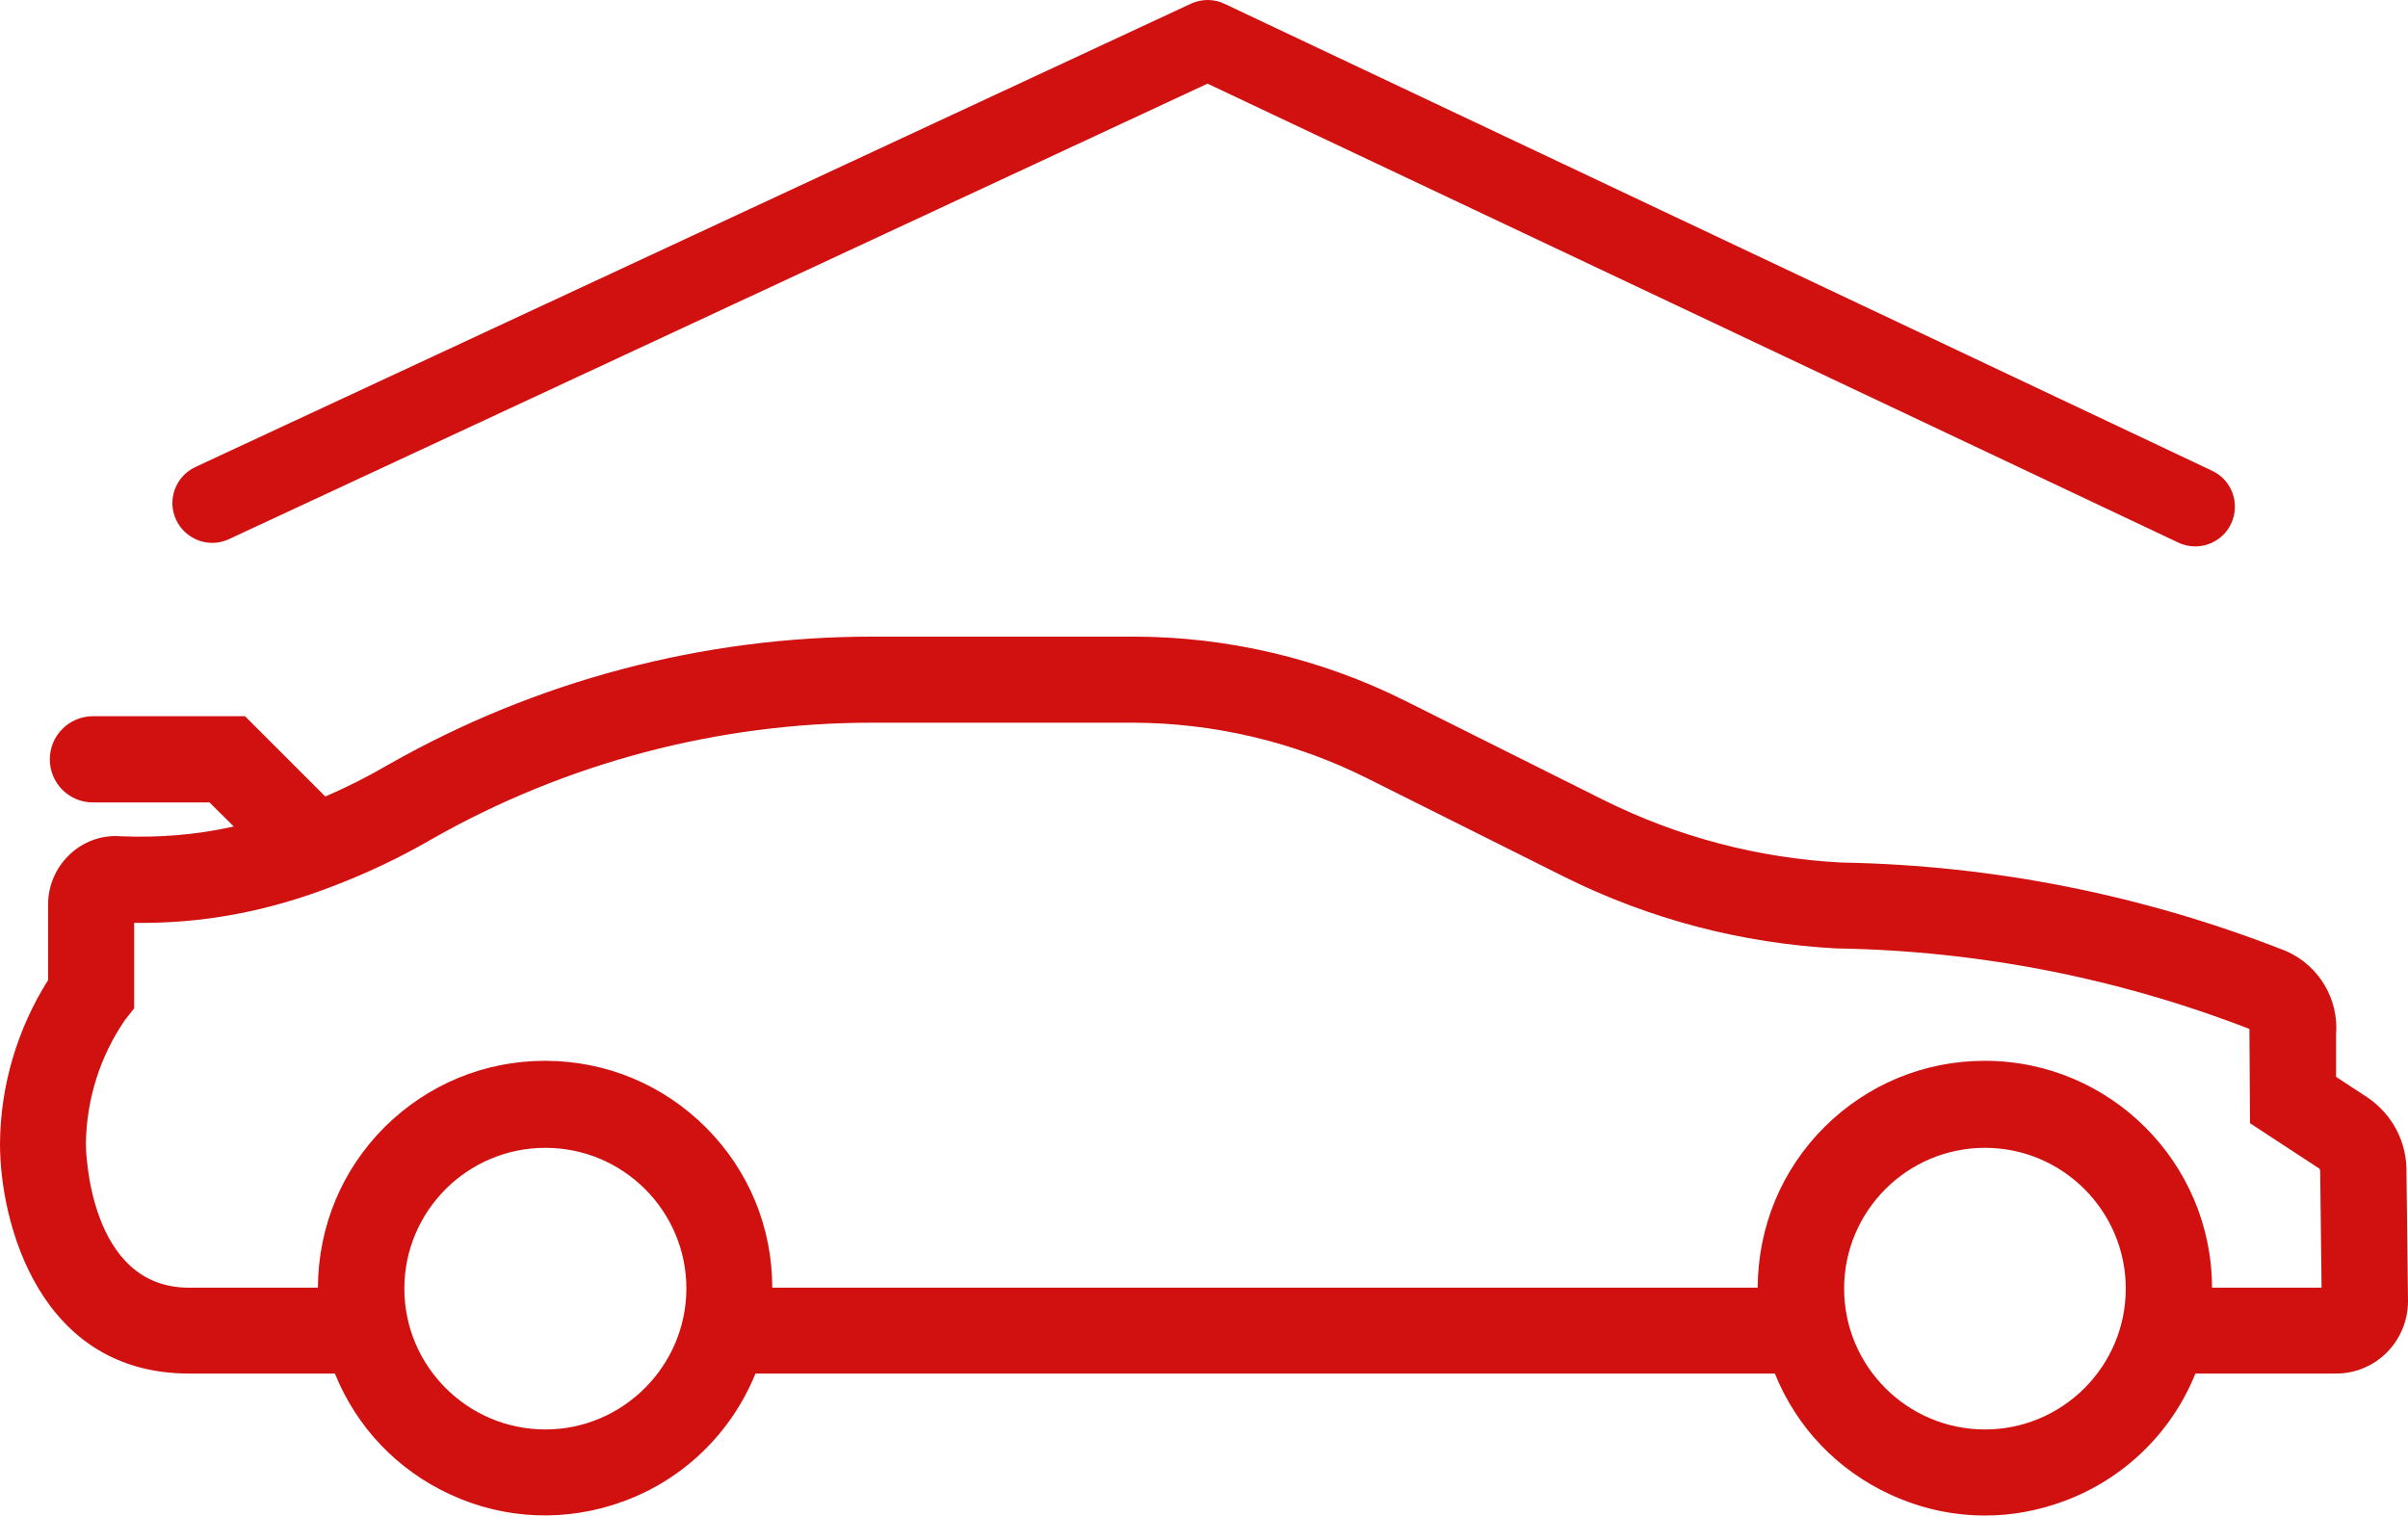 <?xml version="1.0" encoding="UTF-8"?>
<svg id="Calque_1" data-name="Calque 1" xmlns="http://www.w3.org/2000/svg" viewBox="0 0 1261.9 794.24">
  <defs>
    <style>
      .cls-1 {
        fill: #d11010;
      }
    </style>
  </defs>
  <path class="cls-1" d="M120,282.54L632.8,43.84l508.7,240.5c2.9,1.4,5.9,2,8.9,2,7.8,0,15.3-4.4,18.8-11.9,4.9-10.4.5-22.8-9.9-27.7L641.8,2.04c-5.6-2.7-12.1-2.7-17.7-.1L102.4,244.74c-10.4,4.9-15,17.2-10.1,27.7,4.9,10.4,17.3,15,27.7,10.1Z"/>
  <path class="cls-1" d="M1261.1,615.14c.5-16.2-7.2-31.1-20.6-40.1l-16.3-10.7v-22.2c1.5-18.4-8.8-35.9-25.9-43.6-74.6-29.4-153.1-45.1-233.2-46.5-43.6-2.3-85.6-13.3-124.8-32.8l-104-52c-43.9-22-93.1-33.6-142.3-33.6h-137c-88.7,0-176.1,23.1-253.3,67-10.8,6.3-21.9,11.9-33.2,16.8l-42.1-42.1H48.7c-12.4,0-22.6,10.1-22.6,22.6s10.1,22.6,22.6,22.6h61.1l12.7,12.6c-19.6,4.4-39.6,6-59.7,5.1-9.6-.7-19.4,2.9-26.4,9.7-7.1,6.7-11.2,16.2-11.2,26v39.7C9,539.34.2,569.04,0,599.44c0,41.6,20.7,120.4,99.1,120.4h76.4c11.4,28.2,32.7,50.6,60.5,63.4,28.8,13.3,61.1,14.5,90.9,3.5,31.5-11.6,56.4-35.9,69-66.9h534.2c11.4,28.2,32.7,50.6,60.5,63.4,15.8,7.3,32.7,11,49.6,11,13.9,0,27.8-2.5,41.3-7.5,31.5-11.6,56.5-35.9,69-66.9h73.7c20.8,0,37.7-16.9,37.7-38.1l-.8-66.6ZM285.8,749.14c-40.7,0-73.9-33.1-73.9-73.8s33.1-73.8,73.9-73.8,73.9,33.1,73.9,73.8c-.1,40.6-33.3,73.8-73.9,73.8ZM1040.2,749.14c-40.7,0-73.8-33.1-73.8-73.8s33.1-73.8,73.8-73.8,73.8,33.1,73.8,73.8-33.1,73.8-73.8,73.8ZM1159.2,674.84c-.1-65.4-53.2-118.7-118.7-118.9h-.4c-31.7,0-61.4,12.3-83.9,34.6-22.4,22.3-34.9,52-35.1,84.3H404.7c0-31.6-12.3-61.4-34.6-83.8-22.4-22.5-52.3-35-84.1-35.1h-.4c-31.6,0-61.4,12.3-83.9,34.6-22.4,22.3-34.9,52-35.1,84.3h-67.6c-52.6,0-54-72.4-54-75.3.3-23.4,7.4-45.9,20.5-65l4.8-6.1v-44.8c35.9.5,69.8-6,103.6-19,18-6.8,35.7-15.2,52.4-24.9,70.2-39.9,149.9-61,230.7-61h136.7c42.2.1,84.4,10,122.1,28.8l104,52c44.7,22.2,92.6,34.8,142.6,37.5,74.5,1.2,147.4,15.5,216.4,42.2v.4l.3,49,36.5,23.9s.3.6.3,2.7l.7,59.6h-57.4Z"/>
</svg>